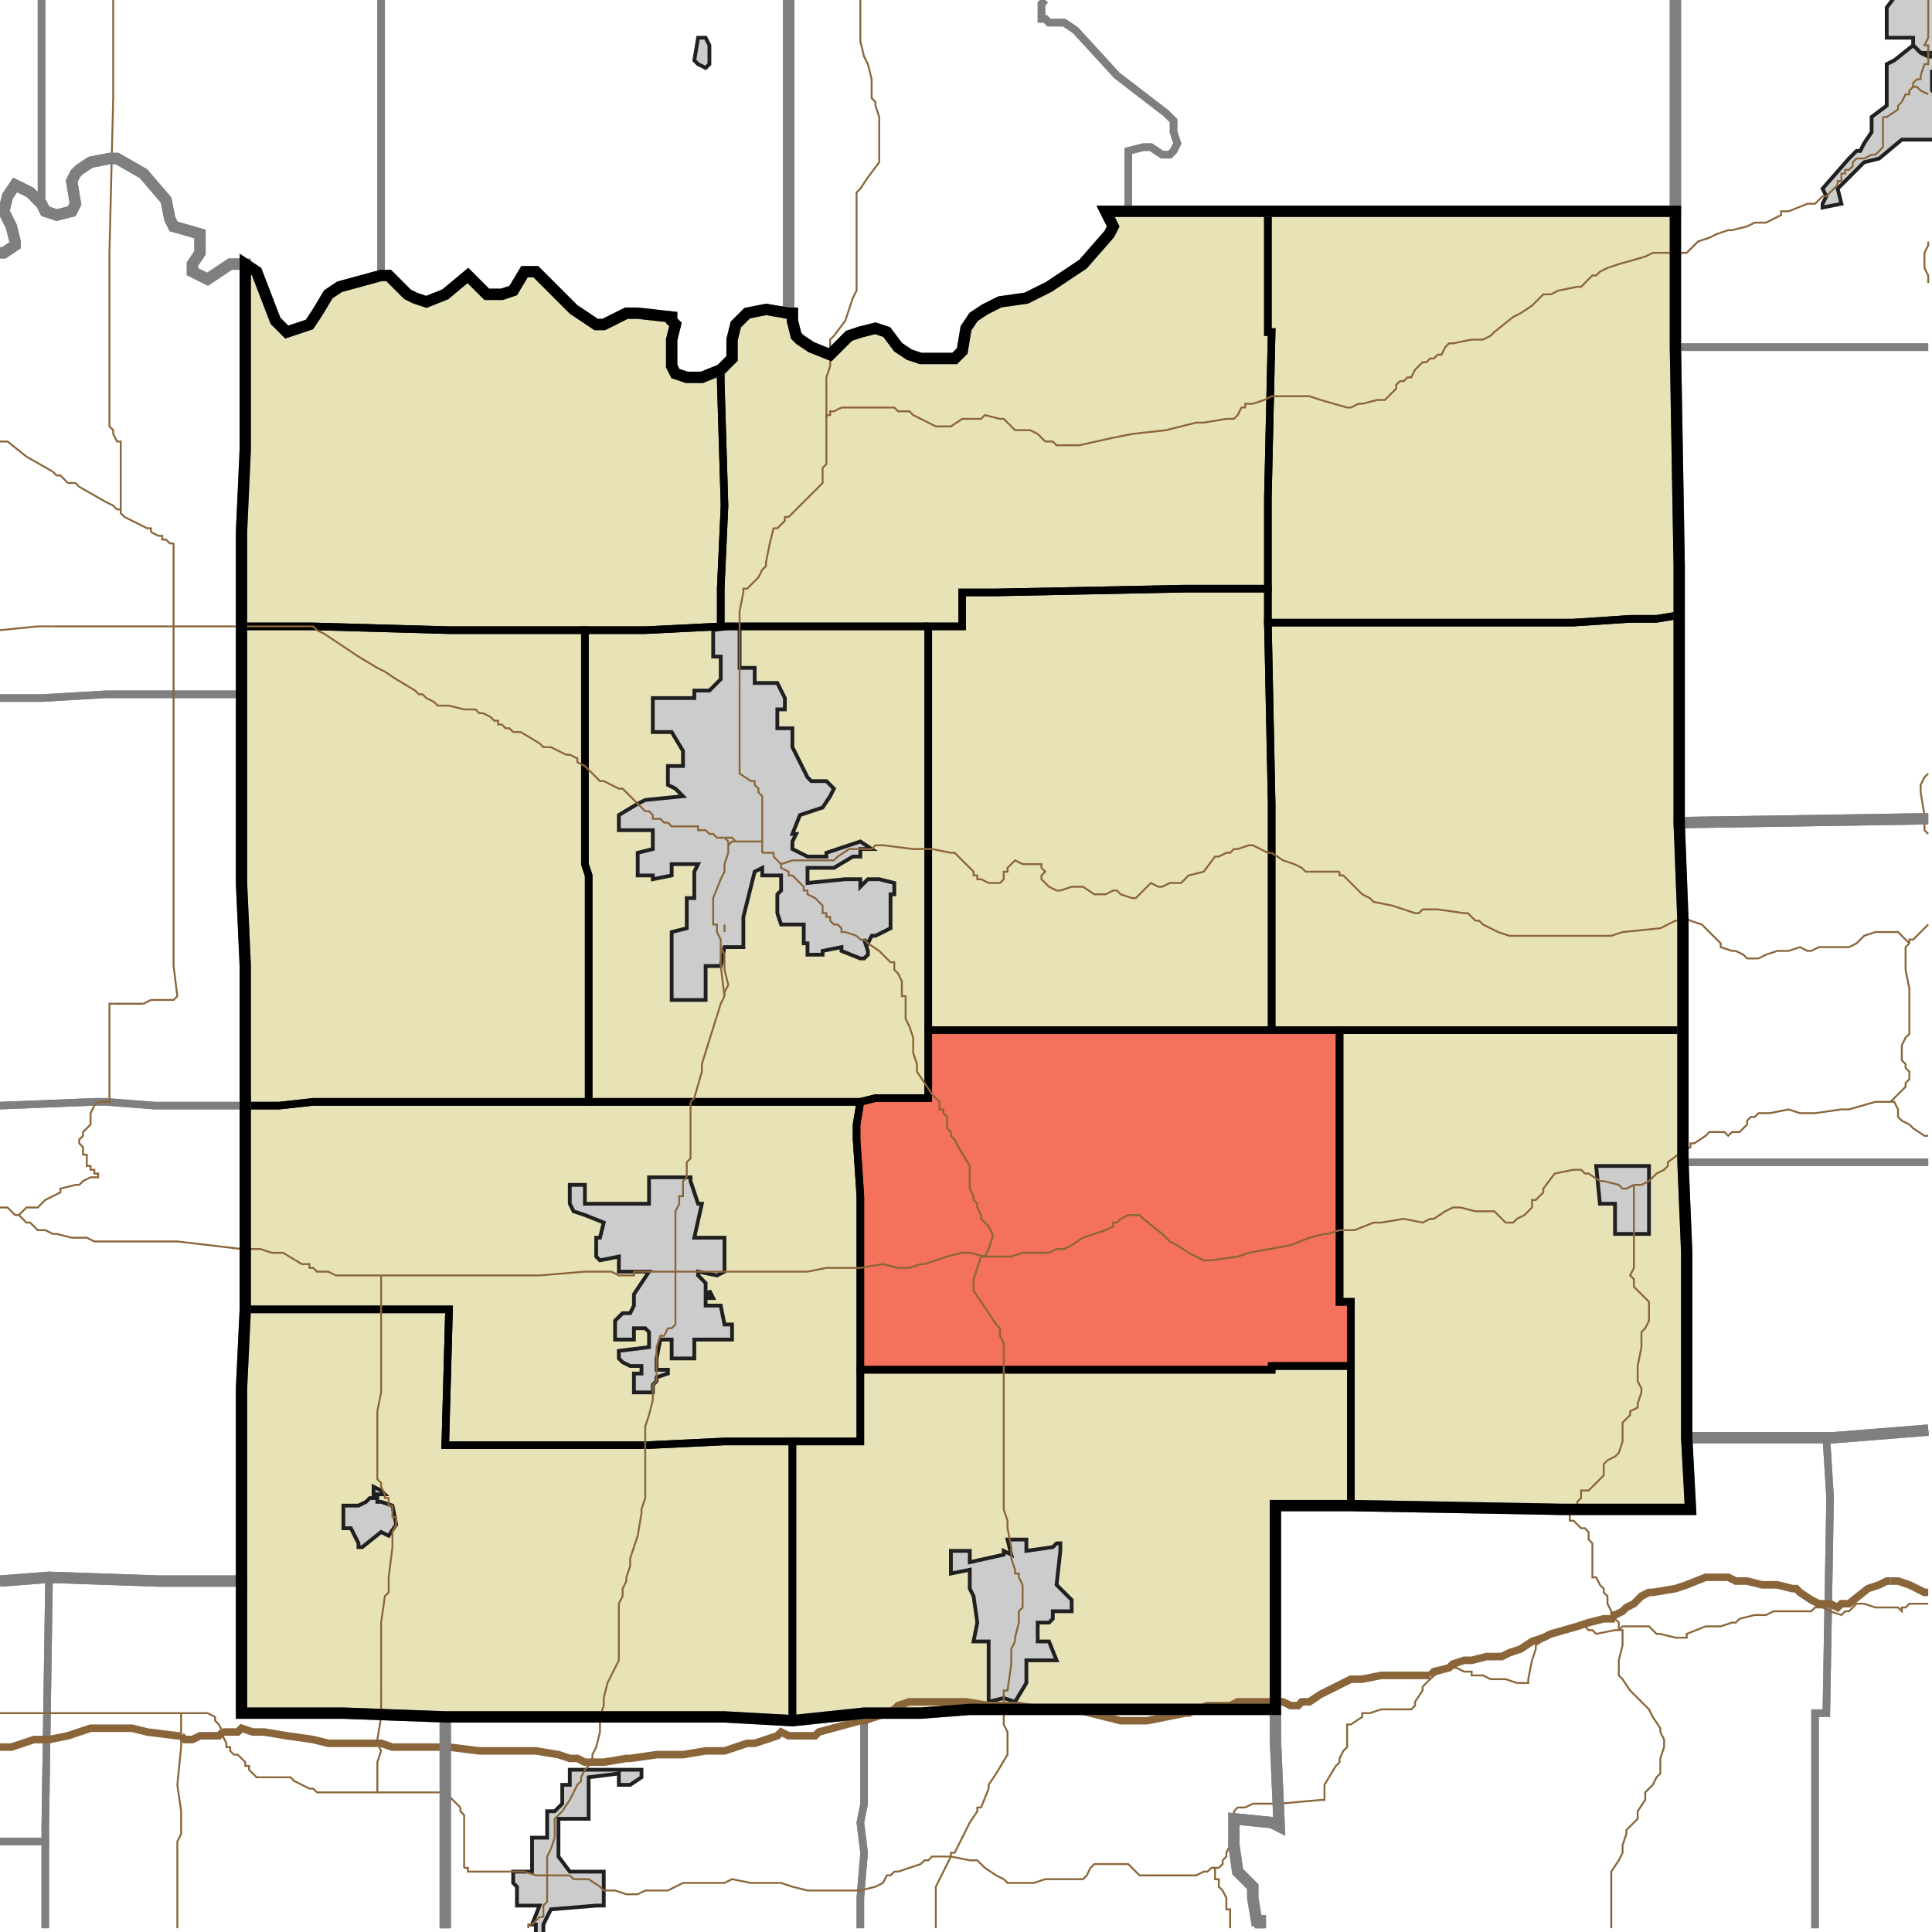 <?xml version="1.0" encoding="UTF-8"?>
<svg version="1.1" width="512" height="512" xmlns="http://www.w3.org/2000/svg" xmlns:xlink="http://www.w3.org/1999/xlink">

<!-- START LAYER target_county -->

<!-- START LAYER target_county_townships -->
<path fill="#e8e2b7" d="M 311 56 L 336 56 L 336 88 L 337 88 L 336 132 L 336 156 L 314 156 L 264 157 L 255 157 L 255 166 L 191 166 L 191 156 L 192 134 L 191 101 L 191 98 L 194 95 L 194 90 L 195 86 L 198 83 L 203 82 L 209 83 L 210 83 L 210 85 L 211 89 L 212 90 L 215 92 L 220 94 L 225 89 L 228 88 L 232 87 L 235 88 L 238 92 L 241 94 L 244 95 L 253 95 L 255 93 L 256 87 L 258 84 L 261 82 L 265 80 L 272 79 L 278 76 L 287 70 L 294 62 L 295 60 L 293 56 L 311 56 z"/>
<path fill="#e8e2b7" d="M 444 56 L 444 92 L 445 150 L 445 163 L 439 164 L 432 164 L 417 165 L 336 165 L 336 132 L 337 88 L 336 88 L 336 56 L 444 56 z"/>
<path fill="#e8e2b7" d="M 101 73 L 103 73 L 108 78 L 110 79 L 113 80 L 118 78 L 124 73 L 129 78 L 133 78 L 136 77 L 139 72 L 142 72 L 152 82 L 158 86 L 160 86 L 166 83 L 169 83 L 178 84 L 178 85 L 179 86 L 178 90 L 178 97 L 179 99 L 182 100 L 186 100 L 191 98 L 191 101 L 192 134 L 191 156 L 191 166 L 171 167 L 119 167 L 83 166 L 64 166 L 64 141 L 65 119 L 65 70 L 68 72 L 73 85 L 76 88 L 82 86 L 84 83 L 87 78 L 90 76 L 101 73 z"/>
<path fill="#e8e2b7" d="M 331 156 L 336 156 L 336 165 L 337 213 L 337 273 L 257 273 L 246 273 L 246 166 L 255 166 L 255 157 L 264 157 L 314 156 L 331 156 z"/>
<path fill="#e8e2b7" d="M 445 163 L 445 218 L 446 244 L 446 273 L 337 273 L 337 213 L 336 165 L 417 165 L 432 164 L 439 164 L 445 163 z"/>
<path fill="#e8e2b7" d="M 246 166 L 246 291 L 232 291 L 228 292 L 156 292 L 156 232 L 155 229 L 155 167 L 171 167 L 191 166 L 246 166 z"/>
<path fill="#e8e2b7" d="M 64 166 L 83 166 L 119 167 L 155 167 L 155 229 L 156 232 L 156 292 L 83 292 L 74 293 L 65 293 L 65 256 L 64 234 L 64 166 z"/>
<path fill="#e8e2b7" d="M 257 272 L 257 273 L 355 273 L 355 345 L 358 345 L 358 362 L 337 362 L 337 363 L 228 363 L 228 317 L 227 302 L 227 298 L 228 292 L 232 291 L 246 291 L 246 273 L 257 273 L 257 272 z"/>
<path fill="#e8e2b7" d="M 355 273 L 446 273 L 446 308 L 447 332 L 447 381 L 448 400 L 414 400 L 358 399 L 358 345 L 355 345 L 355 273 z"/>
<path fill="#e8e2b7" d="M 165 292 L 228 292 L 227 298 L 227 302 L 228 317 L 228 382 L 192 382 L 171 383 L 118 383 L 119 347 L 65 347 L 65 293 L 74 293 L 83 292 L 165 292 z"/>
<path fill="#e8e2b7" d="M 65 347 L 119 347 L 118 383 L 171 383 L 192 382 L 210 382 L 210 456 L 192 455 L 118 455 L 91 454 L 64 454 L 64 368 L 65 347 z"/>
<path fill="#e8e2b7" d="M 337 362 L 358 362 L 358 399 L 338 399 L 338 453 L 257 453 L 244 454 L 229 454 L 210 456 L 210 382 L 228 382 L 228 363 L 337 363 L 337 362 z"/>

<!-- START LAYER IL-places -->

<!-- START LAYER KY-places -->

<!-- START LAYER MI-places -->

<!-- START LAYER OH-places -->

<!-- START LAYER IN-places -->
<path fill="#cccccc" stroke="#202020" stroke-width="1" d="M 513 -2 L 513 14 L 509 14 L 507 12 L 507 10 L 500 10 L 500 2 L 503 -2 L 513 -2 z"/>
<path fill="#cccccc" stroke="#202020" stroke-width="1" d="M 185 10 L 187 10 L 188 12 L 188 17 L 187 18 L 185 17 L 184 16 L 185 10 z"/>
<path fill="#cccccc" stroke="#202020" stroke-width="1" d="M 511 15 L 513 15 L 513 19 L 512 19 L 512 24 L 513 25 L 513 37 L 504 37 L 498 42 L 494 43 L 487 50 L 488 54 L 483 55 L 483 54 L 484 52 L 483 50 L 490 42 L 492 40 L 493 40 L 494 38 L 496 35 L 496 31 L 500 28 L 500 17 L 502 16 L 507 12 L 509 14 L 511 15 z"/>
<path fill="#cccccc" stroke="#202020" stroke-width="1" d="M 196 166 L 196 177 L 200 177 L 200 181 L 206 181 L 208 185 L 208 188 L 206 188 L 206 193 L 210 193 L 210 198 L 214 206 L 215 207 L 219 207 L 221 209 L 220 211 L 218 214 L 212 216 L 210 221 L 211 221 L 210 223 L 210 225 L 214 227 L 219 227 L 219 226 L 228 223 L 231 225 L 228 225 L 228 227 L 226 227 L 221 230 L 214 230 L 214 234 L 224 233 L 228 233 L 228 235 L 230 233 L 233 233 L 237 234 L 237 237 L 236 237 L 236 246 L 232 248 L 231 248 L 230 250 L 229 249 L 230 252 L 230 253 L 229 254 L 228 254 L 223 252 L 223 251 L 218 252 L 218 253 L 214 253 L 214 250 L 213 250 L 213 245 L 207 245 L 206 242 L 206 237 L 207 236 L 207 232 L 202 232 L 202 230 L 200 231 L 197 243 L 197 251 L 192 251 L 191 256 L 187 256 L 187 265 L 178 265 L 178 247 L 182 246 L 182 238 L 184 238 L 184 231 L 185 229 L 178 229 L 178 232 L 173 233 L 173 232 L 169 232 L 169 226 L 173 225 L 173 220 L 164 220 L 164 216 L 169 213 L 171 212 L 181 211 L 179 209 L 177 208 L 177 203 L 181 203 L 181 199 L 178 194 L 173 194 L 173 185 L 184 185 L 184 183 L 188 183 L 191 180 L 191 174 L 189 174 L 189 167 L 196 166 z"/>
<path fill="#cccccc" stroke="#202020" stroke-width="1" d="M 437 327 L 428 327 L 428 319 L 424 319 L 423 309 L 437 309 L 437 327 z"/>
<path fill="#cccccc" stroke="#202020" stroke-width="1" d="M 183 313 L 185 319 L 186 319 L 184 328 L 192 328 L 192 337 L 190 338 L 185 337 L 185 338 L 187 340 L 187 343 L 188 343 L 188 342 L 189 344 L 187 344 L 187 346 L 191 346 L 192 351 L 194 351 L 194 355 L 184 355 L 184 360 L 178 360 L 178 355 L 175 355 L 174 360 L 174 363 L 177 363 L 177 364 L 174 365 L 174 366 L 173 367 L 173 369 L 168 369 L 168 364 L 170 364 L 170 362 L 167 362 L 165 361 L 164 360 L 164 358 L 172 357 L 172 353 L 171 352 L 168 352 L 168 355 L 163 355 L 163 350 L 165 348 L 167 348 L 168 346 L 168 343 L 172 337 L 164 337 L 164 333 L 159 334 L 158 333 L 158 328 L 159 328 L 160 324 L 155 322 L 152 321 L 151 319 L 151 314 L 155 314 L 155 319 L 172 319 L 172 312 L 183 312 L 183 313 z"/>
<path fill="#cccccc" stroke="#202020" stroke-width="1" d="M 98 397 L 99 397 L 99 394 L 101 395 L 102 396 L 100 396 L 100 398 L 101 398 L 104 399 L 105 404 L 103 407 L 101 406 L 96 410 L 95 410 L 95 409 L 93 405 L 91 405 L 91 399 L 95 399 L 97 398 L 98 397 z"/>
<path fill="#cccccc" stroke="#202020" stroke-width="1" d="M 281 409 L 281 411 L 280 420 L 284 424 L 284 427 L 279 427 L 279 429 L 278 430 L 275 430 L 275 435 L 278 435 L 280 440 L 272 440 L 272 446 L 269 451 L 266 450 L 262 451 L 262 435 L 258 435 L 259 430 L 258 423 L 257 421 L 257 416 L 252 417 L 252 411 L 257 411 L 257 414 L 266 412 L 266 411 L 268 412 L 267 408 L 272 408 L 272 411 L 279 410 L 280 409 L 281 409 z"/>
<path fill="#cccccc" stroke="#202020" stroke-width="1" d="M 170 471 L 167 473 L 164 473 L 164 470 L 156 471 L 156 482 L 148 482 L 148 492 L 151 496 L 160 496 L 160 505 L 158 505 L 146 506 L 144 510 L 144 513 L 142 513 L 142 510 L 141 510 L 143 505 L 137 505 L 137 500 L 136 499 L 136 496 L 141 496 L 141 487 L 145 487 L 145 480 L 147 480 L 149 478 L 149 473 L 151 473 L 151 469 L 170 469 L 170 471 z"/>

<!-- START LAYER target_township -->
<path fill="#ff0000" opacity="0.5" d="M 257 272 L 257 273 L 355 273 L 355 345 L 358 345 L 358 362 L 337 362 L 337 363 L 228 363 L 228 317 L 227 302 L 227 298 L 228 292 L 232 291 L 246 291 L 246 273 L 257 273 L 257 272 z"/>

<!-- START LAYER IL-township_borders -->

<!-- START LAYER KY-township_borders -->

<!-- START LAYER MI-township_borders -->

<!-- START LAYER OH-township_borders -->

<!-- START LAYER IN-township_borders -->
<polyline fill="none" stroke="#7f7f7f" stroke-width="2" points="277,0 276,1 276,5 277,5 278,6 282,6 285,8 296,20 309,30 311,32 311,35 312,38 311,40 310,41 308,41 305,39 303,39 299,40 299,56 293,56 295,60 294,62 287,70 278,76 272,79 265,80 261,82 258,84 256,87 255,93 253,95 244,95 241,94 238,92 235,88 232,87 228,88 225,89 220,94 215,92 212,90 211,89 210,85 210,83 209,83 209,0"/>
<polyline fill="none" stroke="#7f7f7f" stroke-width="2" points="209,0 209,83 203,82 198,83 195,86 194,90 194,95 191,98 186,100 182,100 179,99 178,97 178,90 179,86 178,85 178,84 169,83 166,83 160,86 158,86 152,82 142,72 139,72 136,77 133,78 129,78 124,73 118,78 113,80 110,79 108,78 103,73 101,73 101,0"/>
<polyline fill="none" stroke="#7f7f7f" stroke-width="2" points="11,0 11,54 8,51 4,49 2,52 1,56 3,60 4,64 4,65 1,67 0,67"/>
<polyline fill="none" stroke="#7f7f7f" stroke-width="2" points="101,0 101,73 90,76 87,78 84,83 82,86 76,88 73,85 68,72 65,70 61,70 55,74 51,72 51,70 53,67 53,62 46,60 45,58 44,53 38,46 31,42 29,42 24,43 21,45 20,46 19,48 20,54 19,56 15,57 12,56 11,54 11,0"/>
<polyline fill="none" stroke="#7f7f7f" stroke-width="2" points="511,92 444,92 444,0"/>
<polyline fill="none" stroke="#7f7f7f" stroke-width="2" points="444,0 444,56 299,56 299,40 303,39 305,39 308,41 310,41 311,40 312,38 311,35 311,32 309,30 296,20 285,8 282,6 278,6 277,5 276,5 276,1 277,0"/>
<polyline fill="none" stroke="#7f7f7f" stroke-width="2" points="0,67 1,67 4,65 4,64 3,60 1,56 2,52 4,49 8,51 11,54 12,56 15,57 19,56 20,54 19,48 20,46 21,45 24,43 29,42 31,42 38,46 44,53 45,58 46,60 53,62 53,67 51,70 51,72 55,74 61,70 65,70 65,119 64,141 64,184 28,184 11,185 0,185"/>
<polyline fill="none" stroke="#7f7f7f" stroke-width="2" points="444,92 511,92"/>
<polyline fill="none" stroke="#7f7f7f" stroke-width="2" points="511,217 510,217 445,218 445,150 444,92"/>
<polyline fill="none" stroke="#7f7f7f" stroke-width="2" points="64,184 64,234 65,256 65,293 41,293 28,292 25,292 0,293"/>
<polyline fill="none" stroke="#7f7f7f" stroke-width="2" points="0,185 11,185 28,184 64,184"/>
<polyline fill="none" stroke="#7f7f7f" stroke-width="2" points="511,308 446,308 446,244 445,218 510,217 511,217"/>
<polyline fill="none" stroke="#7f7f7f" stroke-width="2" points="25,292 28,292 41,293 65,293 65,347 64,368 64,419 42,419 13,418 0,419"/>
<polyline fill="none" stroke="#7f7f7f" stroke-width="2" points="0,293 25,292"/>
<polyline fill="none" stroke="#7f7f7f" stroke-width="2" points="511,379 486,381 447,381 447,332 446,308 511,308"/>
<polyline fill="none" stroke="#7f7f7f" stroke-width="2" points="481,511 481,454 484,454 485,397 484,381 486,381 511,379"/>
<polyline fill="none" stroke="#7f7f7f" stroke-width="2" points="447,381 484,381 485,397 484,454 481,454 481,511"/>
<polyline fill="none" stroke="#7f7f7f" stroke-width="2" points="334,511 334,509 333,509 332,503 332,500 328,496 327,489 327,482 337,483 339,484 338,461 338,399 358,399 414,400 448,400 447,381"/>
<polyline fill="none" stroke="#7f7f7f" stroke-width="2" points="0,419 13,418 12,484 12,488 0,488"/>
<polyline fill="none" stroke="#7f7f7f" stroke-width="2" points="46,419 64,419 64,454 91,454 118,455 118,511"/>
<polyline fill="none" stroke="#7f7f7f" stroke-width="2" points="12,511 12,484 13,418 42,419 46,419"/>
<polyline fill="none" stroke="#7f7f7f" stroke-width="2" points="338,453 338,461 339,484 337,483 327,482 327,489 328,496 332,500 332,503 333,509 334,509 334,511"/>
<polyline fill="none" stroke="#7f7f7f" stroke-width="2" points="228,511 228,503 229,491 228,483 229,478 229,454 244,454 257,453 338,453"/>
<polyline fill="none" stroke="#7f7f7f" stroke-width="2" points="138,455 192,455 210,456 229,454 229,478 228,483 229,491 228,503 228,511"/>
<polyline fill="none" stroke="#7f7f7f" stroke-width="2" points="118,511 118,455 138,455"/>
<polyline fill="none" stroke="#7f7f7f" stroke-width="2" points="0,488 12,488 12,511"/>

<!-- START LAYER target_county_township_borders -->
<polyline fill="none" stroke="#000000" stroke-width="2" points="311,56 336,56 336,88 337,88 336,132 336,156 314,156 264,157 255,157 255,166 191,166 191,156 192,134 191,101 191,98 194,95 194,90 195,86 198,83 203,82 209,83 210,83 210,85 211,89 212,90 215,92 220,94 225,89 228,88 232,87 235,88 238,92 241,94 244,95 253,95 255,93 256,87 258,84 261,82 265,80 272,79 278,76 287,70 294,62 295,60 293,56 311,56"/>
<polyline fill="none" stroke="#000000" stroke-width="2" points="444,56 444,92 445,150 445,163 439,164 432,164 417,165 336,165 336,132 337,88 336,88 336,56 444,56"/>
<polyline fill="none" stroke="#000000" stroke-width="2" points="101,73 103,73 108,78 110,79 113,80 118,78 124,73 129,78 133,78 136,77 139,72 142,72 152,82 158,86 160,86 166,83 169,83 178,84 178,85 179,86 178,90 178,97 179,99 182,100 186,100 191,98 191,101 192,134 191,156 191,166 171,167 119,167 83,166 64,166 64,141 65,119 65,70 68,72 73,85 76,88 82,86 84,83 87,78 90,76 101,73"/>
<polyline fill="none" stroke="#000000" stroke-width="2" points="331,156 336,156 336,165 337,213 337,273 257,273 246,273 246,166 255,166 255,157 264,157 314,156 331,156"/>
<polyline fill="none" stroke="#000000" stroke-width="2" points="445,163 445,218 446,244 446,273 337,273 337,213 336,165 417,165 432,164 439,164 445,163"/>
<polyline fill="none" stroke="#000000" stroke-width="2" points="246,166 246,291 232,291 228,292 156,292 156,232 155,229 155,167 171,167 191,166 246,166"/>
<polyline fill="none" stroke="#000000" stroke-width="2" points="64,166 83,166 119,167 155,167 155,229 156,232 156,292 83,292 74,293 65,293 65,256 64,234 64,166"/>
<polyline fill="none" stroke="#000000" stroke-width="2" points="257,272 257,273 355,273 355,345 358,345 358,362 337,362 337,363 228,363 228,317 227,302 227,298 228,292 232,291 246,291 246,273 257,273 257,272"/>
<polyline fill="none" stroke="#000000" stroke-width="2" points="355,273 446,273 446,308 447,332 447,381 448,400 414,400 358,399 358,345 355,345 355,273"/>
<polyline fill="none" stroke="#000000" stroke-width="2" points="165,292 228,292 227,298 227,302 228,317 228,382 192,382 171,383 118,383 119,347 65,347 65,293 74,293 83,292 165,292"/>
<polyline fill="none" stroke="#000000" stroke-width="2" points="65,347 119,347 118,383 171,383 192,382 210,382 210,456 192,455 118,455 91,454 64,454 64,368 65,347"/>
<polyline fill="none" stroke="#000000" stroke-width="2" points="337,362 358,362 358,399 338,399 338,453 257,453 244,454 229,454 210,456 210,382 228,382 228,363 337,363 337,362"/>

<!-- START LAYER highways_state_US -->
<polyline fill="none" stroke="#8a6539" stroke-width="0.5" points="511,14 511,12 510,12 511,10 511,0"/>
<polyline fill="none" stroke="#8a6539" stroke-width="0.5" points="508,21 509,21 509,20 510,17 511,17 511,14"/>
<polyline fill="none" stroke="#8a6539" stroke-width="0.5" points="507,23 507,22 508,21"/>
<polyline fill="none" stroke="#8a6539" stroke-width="0.5" points="507,23 506,24 506,25 505,25 504,27"/>
<polyline fill="none" stroke="#8a6539" stroke-width="0.5" points="504,27 503,28 503,29 500,31 499,31"/>
<polyline fill="none" stroke="#8a6539" stroke-width="0.5" points="499,31 499,39 497,41 496,41 494,42 492,42 491,43 491,44 490,45 489,45 489,46 488,46 488,48 487,48 487,49 484,52 483,52 481,54 479,54 474,56 472,56 472,57 468,59 465,59 463,60 459,61 458,61 455,62 453,63 450,64 447,67 444,67"/>
<polyline fill="none" stroke="#8a6539" stroke-width="0.5" points="221,89 224,85 226,79 227,77 227,51 228,50 230,47 233,43 233,31 232,28 232,27 231,26 231,21 230,17 229,15 228,11 228,0"/>
<polyline fill="none" stroke="#8a6539" stroke-width="0.5" points="220,94 220,90 221,89"/>
<polyline fill="none" stroke="#8a6539" stroke-width="0.5" points="219,106 219,100 220,97 220,94"/>
<polyline fill="none" stroke="#8a6539" stroke-width="0.5" points="223,108 221,109 220,109 220,110 219,110 219,111"/>
<polyline fill="none" stroke="#8a6539" stroke-width="0.5" points="219,111 219,106"/>
<polyline fill="none" stroke="#8a6539" stroke-width="0.5" points="444,67 438,67 436,68 429,70 426,71 424,72 423,73 422,73 419,76 418,76 413,77 411,78 409,78 406,81 403,83 401,84 396,88 395,89 393,90 390,90 385,91 384,91 383,92 382,94 381,94 380,95 379,95 378,96 377,96 375,98 374,100 373,100 372,101 371,101 370,102 370,103 367,106 365,106 361,107 360,107 358,108 357,108 350,106 347,105 337,105 335,106 332,107 330,107 330,108 329,108 328,110 327,111 325,111 319,112 317,112 309,114 300,115 295,116 286,118 280,118 279,117 277,117 275,115 273,114 269,114 266,111 265,111 261,110 260,111 255,111 252,113 248,113 242,110 241,109 238,109 237,108 223,108"/>
<polyline fill="none" stroke="#8a6539" stroke-width="0.5" points="32,135 32,117 31,117 30,115 30,114 29,113 29,67 30,26 30,0"/>
<polyline fill="none" stroke="#8a6539" stroke-width="0.5" points="32,135 31,135 30,134 28,133 21,129 20,128 18,128 16,126 15,126 14,125 7,121 2,117 0,117"/>
<polyline fill="none" stroke="#8a6539" stroke-width="0.5" points="40,141 40,140 39,140 33,137 32,136 32,135"/>
<polyline fill="none" stroke="#8a6539" stroke-width="0.5" points="46,144 45,144 44,143 43,143 43,142 42,142 40,141"/>
<polyline fill="none" stroke="#8a6539" stroke-width="0.5" points="46,166 46,144"/>
<polyline fill="none" stroke="#8a6539" stroke-width="0.5" points="64,166 82,166"/>
<polyline fill="none" stroke="#8a6539" stroke-width="0.5" points="46,166 64,166"/>
<polyline fill="none" stroke="#8a6539" stroke-width="0.5" points="46,166 14,166"/>
<polyline fill="none" stroke="#8a6539" stroke-width="0.5" points="14,166 10,166 0,167"/>
<polyline fill="none" stroke="#8a6539" stroke-width="0.5" points="196,182 196,162 197,157 197,156 198,156 201,153 202,151 203,150 203,149 204,144 205,140 206,140 208,138 208,137 209,137 218,128 218,124 219,123 219,111"/>
<polyline fill="none" stroke="#8a6539" stroke-width="0.5" points="196,203 196,182"/>
<polyline fill="none" stroke="#8a6539" stroke-width="0.5" points="202,212 202,211 201,210 201,209 200,208 200,207 199,207 196,205 196,203"/>
<polyline fill="none" stroke="#8a6539" stroke-width="0.5" points="82,166 83,166 84,167 86,168 95,174 100,177 102,178 105,180 110,183 111,184 112,184 113,185 115,186 116,187 119,187 123,188 126,188 127,189 128,189 130,190 131,191 132,191 132,192 133,192 134,193 135,193 136,194 138,194 143,197 144,198 146,198 150,200 151,200 153,201 153,202 155,203 159,207 160,207 164,209 165,209 171,215 172,215 173,216 173,217 175,217 176,218 177,218 178,219 182,219"/>
<polyline fill="none" stroke="#8a6539" stroke-width="0.5" points="182,219 185,219 185,220 187,220 188,221 189,221 190,222 192,222"/>
<polyline fill="none" stroke="#8a6539" stroke-width="0.5" points="202,223 202,212"/>
<polyline fill="none" stroke="#8a6539" stroke-width="0.5" points="195,223 194,222 192,222"/>
<polyline fill="none" stroke="#8a6539" stroke-width="0.5" points="202,223 195,223"/>
<polyline fill="none" stroke="#8a6539" stroke-width="0.5" points="193,224 194,223 195,223"/>
<polyline fill="none" stroke="#8a6539" stroke-width="0.5" points="193,224 193,223 192,222"/>
<polyline fill="none" stroke="#8a6539" stroke-width="0.5" points="202,226 202,223"/>
<polyline fill="none" stroke="#8a6539" stroke-width="0.5" points="203,226 202,226"/>
<polyline fill="none" stroke="#8a6539" stroke-width="0.5" points="205,227 205,226 203,226"/>
<polyline fill="none" stroke="#8a6539" stroke-width="0.5" points="211,228 221,228 222,227 225,225 228,225"/>
<polyline fill="none" stroke="#8a6539" stroke-width="0.5" points="207,229 210,228 211,228"/>
<polyline fill="none" stroke="#8a6539" stroke-width="0.5" points="207,229 205,227"/>
<polyline fill="none" stroke="#8a6539" stroke-width="0.5" points="192,229 193,226 193,224"/>
<polyline fill="none" stroke="#8a6539" stroke-width="0.5" points="337,226 340,228 343,229 345,230 346,231 347,231"/>
<polyline fill="none" stroke="#8a6539" stroke-width="0.5" points="347,231 355,231"/>
<polyline fill="none" stroke="#8a6539" stroke-width="0.5" points="228,225 231,225 232,224 234,224 242,225 247,225 252,226 253,226 258,231 258,232 259,232 259,233 260,233 262,234 265,234 266,233 266,231 267,231 267,230 269,228 271,229 276,229 276,230 277,231 276,232 276,233 278,235 280,236 281,236 284,235 287,235 290,237 293,237 295,236 296,236 297,237 300,238 301,238 305,234 307,235 308,235 310,234 313,234 315,232 319,231 322,227 323,227 325,226 326,226 327,225 328,225 331,224 332,224 336,226 337,226"/>
<polyline fill="none" stroke="#8a6539" stroke-width="0.5" points="192,247 192,245"/>
<polyline fill="none" stroke="#8a6539" stroke-width="0.5" points="227,248 224,247 223,247 223,246 222,245 221,245 220,244 220,243 219,243 219,242 218,242 218,240 216,238 214,237 214,236 213,236 213,235 210,232 209,232 209,231 207,230 207,229"/>
<polyline fill="none" stroke="#8a6539" stroke-width="0.5" points="506,250 506,249 507,249 511,245"/>
<polyline fill="none" stroke="#8a6539" stroke-width="0.5" points="511,221 510,220 510,216 509,210 509,208 510,206 511,205"/>
<polyline fill="none" stroke="#8a6539" stroke-width="0.5" points="511,75 511,73 510,71 510,67 511,65 511,64"/>
<polyline fill="none" stroke="#8a6539" stroke-width="0.5" points="511,25 509,24 508,23 507,23"/>
<polyline fill="none" stroke="#8a6539" stroke-width="0.5" points="191,250 191,249 190,247 190,245 189,245 189,238 191,233 192,231 192,229"/>
<polyline fill="none" stroke="#8a6539" stroke-width="0.5" points="191,251 191,250"/>
<polyline fill="none" stroke="#8a6539" stroke-width="0.5" points="233,252 230,250 229,249 228,249 227,248"/>
<polyline fill="none" stroke="#8a6539" stroke-width="0.5" points="355,231 355,232 356,232 361,237 363,238 364,239 369,240 375,242 376,242 377,241 381,241 388,242 389,242 391,244 392,244 393,245 397,247 400,248 427,248 430,247 440,246 444,244 446,244 446,243 448,244 451,245 456,250 456,251 459,252 460,252 462,253 463,254 466,254 468,253 471,252 474,252 477,251 479,252 480,252 482,251 490,251 492,250 494,248 497,247 503,247 506,250"/>
<polyline fill="none" stroke="#8a6539" stroke-width="0.5" points="192,264 192,263 193,261 192,257 192,253 191,251"/>
<polyline fill="none" stroke="#8a6539" stroke-width="0.5" points="191,251 191,256 192,264"/>
<polyline fill="none" stroke="#8a6539" stroke-width="0.5" points="38,266 40,265 46,265 47,264 46,256 46,166"/>
<polyline fill="none" stroke="#8a6539" stroke-width="0.5" points="30,266 38,266"/>
<polyline fill="none" stroke="#8a6539" stroke-width="0.5" points="501,292 505,288 505,287 506,286 506,284 505,283 505,282 504,281 504,277 505,275 506,274 506,262 505,257 505,251 506,250"/>
<polyline fill="none" stroke="#8a6539" stroke-width="0.5" points="183,292 184,291 186,284 186,282 191,266 192,264"/>
<polyline fill="none" stroke="#8a6539" stroke-width="0.5" points="511,301 510,301 507,299 506,298 504,297 503,296 503,294 502,292 501,292"/>
<polyline fill="none" stroke="#8a6539" stroke-width="0.5" points="182,312 182,308 183,307 183,292"/>
<polyline fill="none" stroke="#8a6539" stroke-width="0.5" points="433,314 435,314 437,313 439,311 441,310 442,309 442,308 446,305 448,304 448,303 449,303 452,301 453,300 457,300 458,301 459,300 461,300 463,298 463,297 464,296 465,296 466,295 469,295 474,294 477,295 481,295 488,294 490,294 497,292 501,292"/>
<polyline fill="none" stroke="#8a6539" stroke-width="0.5" points="5,322 7,320 10,320 12,318 16,316 16,315 20,314 21,314 22,313 24,312 26,312 26,311 25,311 25,310 24,310 24,309 23,309 23,306 22,306 22,304 21,303 21,302 22,301 22,300 24,298 24,295 25,293 26,292 29,292 29,266 30,266"/>
<polyline fill="none" stroke="#8a6539" stroke-width="0.5" points="5,322 4,322 2,320 0,320"/>
<polyline fill="none" stroke="#8a6539" stroke-width="0.5" points="179,327 179,321 180,319 180,317 181,317 181,313 182,312"/>
<polyline fill="none" stroke="#8a6539" stroke-width="0.5" points="433,327 433,314"/>
<polyline fill="none" stroke="#8a6539" stroke-width="0.5" points="65,331 64,331 47,329 25,329 23,328 19,328 15,327 14,327 12,326 10,326 8,324 7,324 5,322"/>
<polyline fill="none" stroke="#8a6539" stroke-width="0.5" points="261,333 262,331 263,328 263,327 262,325 260,323 260,322 259,320 259,319 258,318 258,317 257,315 257,309 254,304 253,302 252,301 252,300 251,299 251,296 250,295 250,294 249,294 249,292 247,290 243,284 243,282 242,279 242,275 241,272 240,270 240,264 239,264 239,260 238,258 237,257 237,255 236,255 233,252"/>
<polyline fill="none" stroke="#8a6539" stroke-width="0.5" points="261,333 268,333 271,332 278,332 280,331 282,331 284,330 287,328 293,326 295,325 295,324 296,324 297,323 299,322 302,322 303,323 308,327 310,329 312,330 315,332 319,334 321,334 328,333 331,332 342,330 347,328 351,327 352,327 355,326 359,326 364,324 366,324 372,323 377,324 379,323 380,323 383,321 385,320 387,320 391,321 396,321 399,324 401,324 402,323 404,322 406,320 406,318 407,318 409,316 409,315 412,311 417,310 419,310 420,311 421,311 424,313 425,313 429,314 430,315 431,315 433,314"/>
<polyline fill="none" stroke="#8a6539" stroke-width="0.5" points="261,333 257,332 255,332 251,333 245,335 244,335 241,336 238,336 234,335 228,336 219,336 214,337"/>
<polyline fill="none" stroke="#8a6539" stroke-width="0.5" points="214,337 192,337"/>
<polyline fill="none" stroke="#8a6539" stroke-width="0.5" points="192,337 179,337"/>
<polyline fill="none" stroke="#8a6539" stroke-width="0.5" points="179,337 179,327"/>
<polyline fill="none" stroke="#8a6539" stroke-width="0.5" points="174,337 179,337"/>
<polyline fill="none" stroke="#8a6539" stroke-width="0.5" points="143,338 155,337 162,337 164,338 168,338 168,337 174,337"/>
<polyline fill="none" stroke="#8a6539" stroke-width="0.5" points="101,338 89,338 87,337 84,337 83,336 82,336 82,335 80,335 75,332 72,332 69,331 65,331"/>
<polyline fill="none" stroke="#8a6539" stroke-width="0.5" points="101,338 143,338"/>
<polyline fill="none" stroke="#8a6539" stroke-width="0.5" points="179,348 179,337"/>
<polyline fill="none" stroke="#8a6539" stroke-width="0.5" points="179,350 179,348"/>
<polyline fill="none" stroke="#8a6539" stroke-width="0.5" points="174,357 175,354 176,354 177,352 178,352 179,351 179,350"/>
<polyline fill="none" stroke="#8a6539" stroke-width="0.5" points="174,364 174,357"/>
<polyline fill="none" stroke="#8a6539" stroke-width="0.5" points="171,382 171,378 172,375 173,371 173,367 174,366 174,364"/>
<polyline fill="none" stroke="#8a6539" stroke-width="0.5" points="171,383 171,382"/>
<polyline fill="none" stroke="#8a6539" stroke-width="0.5" points="417,400 418,399 418,398 419,397 419,395 421,395 425,391 425,388 426,387 428,386 429,385 430,382 430,377 432,375 432,374 434,373 434,372 435,369 435,368 434,366 434,362 435,357 435,353 436,352 437,350 437,345 433,341 433,339 432,338 433,336 433,327"/>
<polyline fill="none" stroke="#8a6539" stroke-width="0.5" points="271,420 270,418 270,417 269,417 269,416 268,413 268,410 267,405 267,403 266,400 266,356 265,354 265,352 264,351 258,342 258,339 260,333 261,333"/>
<polyline fill="none" stroke="#8a6539" stroke-width="0.5" points="427,428 427,427 426,425 426,423 425,422 425,421 424,420 423,418 422,418 422,409 421,408 421,406 420,405 419,405 417,403 416,403 416,401 417,400"/>
<polyline fill="none" stroke="#8a6539" stroke-width="0.5" points="429,432 429,430 427,428"/>
<polyline fill="none" stroke="#8a6539" stroke-width="0.5" points="269,434 270,430 270,427 271,426 271,420"/>
<polyline fill="none" stroke="#8a6539" stroke-width="0.5" points="429,432 430,431 437,431 439,433 440,433 444,434 447,434 447,433 452,431 456,431 459,430 460,430 461,429 465,428 468,428 470,427 480,427 481,426 483,426 485,427 488,428 489,427 490,427 492,425 494,425 497,426 503,426 504,427 504,426 505,426 506,425 511,425"/>
<polyline fill="none" stroke="#8a6539" stroke-width="0.5" points="269,435 269,434"/>
<polyline fill="none" stroke="#8a6539" stroke-width="0.5" points="101,437 101,430 102,423 103,422 103,418 104,410 104,406 105,404 105,402 104,402 104,399 103,399 103,397 102,397 102,396 101,394 101,393 100,392 100,374 101,369 101,338"/>
<polyline fill="none" stroke="#8a6539" stroke-width="0.5" points="268,440 268,437 269,435"/>
<polyline fill="none" stroke="#8a6539" stroke-width="0.5" points="101,446 101,437"/>
<polyline fill="none" stroke="#8a6539" stroke-width="0.5" points="266,452 266,448 267,448 268,441 268,440"/>
<polyline fill="none" stroke="#8a6539" stroke-width="0.5" points="101,455 101,446"/>
<polyline fill="none" stroke="#8a6539" stroke-width="0.5" points="48,454 55,454 57,455 57,456 58,457 59,459"/>
<polyline fill="none" stroke="#8a6539" stroke-width="0.5" points="48,460 48,454"/>
<polyline fill="none" stroke="#8a6539" stroke-width="0.5" points="100,462 100,461 101,455"/>
<polyline fill="none" stroke="#8a6539" stroke-width="0.5" points="0,454 48,454"/>
<polyline fill="none" stroke="#8a6539" stroke-width="0.5" points="156,467 157,466 157,465 158,463 159,459 159,455 160,452 160,450 161,446 164,440 164,425 165,423 165,421 166,419 166,418 167,415 167,413 169,407 170,401 170,400 171,397 171,383"/>
<polyline fill="none" stroke="#8a6539" stroke-width="0.5" points="100,475 100,467 101,464 100,462"/>
<polyline fill="none" stroke="#8a6539" stroke-width="0.5" points="100,475 84,475 83,474 82,474 78,472 77,471 68,471 66,469 66,468 65,468 65,467 63,465 62,465 61,464 61,463 60,463 60,462 59,460 59,459"/>
<polyline fill="none" stroke="#8a6539" stroke-width="0.5" points="100,475 118,475 118,476 119,476 122,479"/>
<polyline fill="none" stroke="#8a6539" stroke-width="0.5" points="147,487 147,482 149,480 151,477 153,473 154,472 154,471 155,469 156,468 156,467"/>
<polyline fill="none" stroke="#8a6539" stroke-width="0.5" points="146,490 147,487"/>
<polyline fill="none" stroke="#8a6539" stroke-width="0.5" points="252,492 252,491 253,491 257,483 259,480 259,479 260,479 262,474 262,473 264,470 267,465 267,459 266,457 266,452"/>
<polyline fill="none" stroke="#8a6539" stroke-width="0.5" points="324,493 325,492 325,491 326,489 326,488 327,488 327,480 328,479 330,479 332,478 339,478 350,477 351,477 351,473 354,468 355,467 355,466 356,464 357,463 357,457 358,457 361,455 361,454 363,454 366,453 374,453 375,452 375,451 377,448 377,447 380,444 384,442 386,442 388,443 390,443 390,444 393,444 395,445 399,445 402,446 405,446 405,445 406,440 407,437 407,436 410,434 420,431 421,432 422,432 423,433 428,432 429,432"/>
<polyline fill="none" stroke="#8a6539" stroke-width="0.5" points="122,479 122,480 123,481 123,495"/>
<polyline fill="none" stroke="#8a6539" stroke-width="0.5" points="321,495 323,495 324,494 324,493"/>
<polyline fill="none" stroke="#8a6539" stroke-width="0.5" points="123,495 124,495 124,496 125,496"/>
<polyline fill="none" stroke="#8a6539" stroke-width="0.5" points="135,496 137,496"/>
<polyline fill="none" stroke="#8a6539" stroke-width="0.5" points="125,496 135,496"/>
<polyline fill="none" stroke="#8a6539" stroke-width="0.5" points="137,496 139,496"/>
<polyline fill="none" stroke="#8a6539" stroke-width="0.5" points="321,495 320,496 319,496 317,497 316,497"/>
<polyline fill="none" stroke="#8a6539" stroke-width="0.5" points="145,497 145,492 146,490"/>
<polyline fill="none" stroke="#8a6539" stroke-width="0.5" points="139,496 142,497 145,497"/>
<polyline fill="none" stroke="#8a6539" stroke-width="0.5" points="146,497 145,497"/>
<polyline fill="none" stroke="#8a6539" stroke-width="0.5" points="151,497 146,497"/>
<polyline fill="none" stroke="#8a6539" stroke-width="0.5" points="316,497 302,497 299,494 290,494 289,495 288,497 287,498 277,498 274,499 267,499 266,498 264,497 261,495 259,493 257,493 252,492"/>
<polyline fill="none" stroke="#8a6539" stroke-width="0.5" points="252,492 247,492 246,493 245,493 244,494 238,496 237,496 236,497 235,497 234,499 232,500 228,501 214,501 210,500 207,499 199,499 194,498 192,499 181,499 177,501 171,501 169,502 166,502 163,501 160,501 159,500 156,498 152,498 151,497"/>
<polyline fill="none" stroke="#8a6539" stroke-width="0.5" points="47,511 47,488 48,486 48,480 47,473 48,463 48,460"/>
<polyline fill="none" stroke="#8a6539" stroke-width="0.5" points="248,511 248,500 252,492"/>
<polyline fill="none" stroke="#8a6539" stroke-width="0.5" points="326,511 326,506 325,506 325,503 324,501 323,500 323,498 322,498 322,495 321,495"/>
<polyline fill="none" stroke="#8a6539" stroke-width="0.5" points="140,511 140,510 141,510 143,508 144,508 144,505 145,504 145,497"/>
<polyline fill="none" stroke="#8a6539" stroke-width="0.5" points="427,511 427,496 429,493 430,491 430,489 431,486 431,485 434,482 434,480 436,477 436,475 438,473 439,471 440,470 440,466 441,463 441,461 440,459 440,458 438,455 437,453 432,448 430,445 429,444 429,440 430,436 430,432 429,432"/>

<!-- START LAYER highways_interstate -->
<polyline fill="none" stroke="#8a6539" stroke-width="2" points="501,419 503,419 506,420 510,422 511,422"/>
<polyline fill="none" stroke="#8a6539" stroke-width="2" points="427,428 428,428 430,427 431,426 433,425 435,423 437,422 438,422 444,421 447,420 452,418 458,418 460,419 463,419 467,420 471,420 475,421 476,421 477,422 480,424 482,425 485,425 487,426 488,425 490,425 495,421 498,420 500,419 501,419"/>
<polyline fill="none" stroke="#8a6539" stroke-width="2" points="427,428 427,429 425,429 421,430 418,431 411,433 409,434 406,435 403,437 400,438 398,439 394,439 390,440 388,440 385,441 384,442 380,443 379,444"/>
<polyline fill="none" stroke="#8a6539" stroke-width="2" points="379,444 366,444 361,445 358,445 350,449 347,451 345,451 344,452 342,452 340,451 328,451 326,452 320,452 317,453 315,454 314,454 304,456 297,456 285,453 277,453 270,452 266,452"/>
<polyline fill="none" stroke="#8a6539" stroke-width="2" points="59,459 58,460 53,460 51,461 49,461 48,460"/>
<polyline fill="none" stroke="#8a6539" stroke-width="2" points="100,462 87,462 83,461 76,460 70,459 67,459 64,458 63,459 59,459"/>
<polyline fill="none" stroke="#8a6539" stroke-width="2" points="266,452 262,452 256,451 241,451 238,452 237,453 235,454 229,456 228,456 217,459 216,460 209,460 207,459 206,460 200,462 198,462 192,464 187,464 181,465 174,465 167,466 166,466 160,467 156,467"/>
<polyline fill="none" stroke="#8a6539" stroke-width="2" points="156,467 155,467 153,466 151,466 148,465 142,464 127,464 119,463 104,463 101,462 100,462"/>
<polyline fill="none" stroke="#8a6539" stroke-width="2" points="48,460 47,460 39,459 35,458 24,458 18,460 13,461 9,461 3,463 0,463"/>

<!-- START LAYER IL-county_borders -->

<!-- START LAYER OH-county_borders -->

<!-- START LAYER MI-county_borders -->

<!-- START LAYER KY-county_borders -->

<!-- START LAYER IN-county_borders -->
<polyline fill="none" stroke="#7f7f7f" stroke-width="3" points="444,0 444,56 293,56 295,60 294,62 287,70 278,76 272,79 265,80 261,82 258,84 256,87 255,93 253,95 244,95 241,94 238,92 235,88 232,87 228,88 225,89 220,94 215,92 212,90 211,89 210,85 210,83 209,83 209,0"/>
<polyline fill="none" stroke="#7f7f7f" stroke-width="3" points="209,0 209,83 203,82 198,83 195,86 194,90 194,95 191,98 186,100 182,100 179,99 178,97 178,90 179,86 178,85 178,84 169,83 166,83 160,86 158,86 152,82 142,72 139,72 136,77 133,78 129,78 124,73 118,78 113,80 110,79 108,78 103,73 101,73 90,76 87,78 84,83 82,86 76,88 73,85 68,72 65,70 61,70 55,74 51,72 51,70 53,67 53,62 46,60 45,58 44,53 38,46 31,42 29,42 24,43 21,45 20,46 19,48 20,54 19,56 15,57 12,56 11,54 8,51 4,49 2,52 1,56 3,60 4,64 4,65 1,67 0,67"/>
<polyline fill="none" stroke="#7f7f7f" stroke-width="3" points="511,217 510,217 445,218 445,150 444,92 444,0"/>
<polyline fill="none" stroke="#7f7f7f" stroke-width="3" points="0,67 1,67 4,65 4,64 3,60 1,56 2,52 4,49 8,51 11,54 12,56 15,57 19,56 20,54 19,48 20,46 21,45 24,43 29,42 31,42 38,46 44,53 45,58 46,60 53,62 53,67 51,70 51,72 55,74 61,70 65,70 65,119 64,141 64,234 65,256 65,347 64,368 64,419 42,419 13,418 0,419"/>
<polyline fill="none" stroke="#7f7f7f" stroke-width="3" points="511,379 486,381 447,381 447,332 446,308 446,244 445,218 510,217 511,217"/>
<polyline fill="none" stroke="#7f7f7f" stroke-width="3" points="334,511 334,509 333,509 332,503 332,500 328,496 327,489 327,482 337,483 339,484 338,461 338,399 358,399 414,400 448,400 447,381 486,381 511,379"/>
<polyline fill="none" stroke="#7f7f7f" stroke-width="3" points="0,419 13,418 42,419 64,419 64,454 91,454 118,455 118,511"/>
<polyline fill="none" stroke="#7f7f7f" stroke-width="3" points="338,453 338,461 339,484 337,483 327,482 327,489 328,496 332,500 332,503 333,509 334,509 334,511"/>
<polyline fill="none" stroke="#7f7f7f" stroke-width="3" points="118,511 118,455 192,455 210,456 229,454 244,454 257,453 338,453"/>

<!-- START LAYER target_county_borders -->
<polyline fill="none" stroke="#000000" stroke-width="3" points="311,56 444,56 444,92 445,150 445,218 446,244 446,308 447,332 447,381 448,400 414,400 358,399 338,399 338,453 257,453 244,454 229,454 210,456 192,455 118,455 91,454 64,454 64,368 65,347 65,256 64,234 64,141 65,119 65,70 68,72 73,85 76,88 82,86 84,83 87,78 90,76 101,73 103,73 108,78 110,79 113,80 118,78 124,73 129,78 133,78 136,77 139,72 142,72 152,82 158,86 160,86 166,83 169,83 178,84 178,85 179,86 178,90 178,97 179,99 182,100 186,100 191,98 194,95 194,90 195,86 198,83 203,82 209,83 210,83 210,85 211,89 212,90 215,92 220,94 225,89 228,88 232,87 235,88 238,92 241,94 244,95 253,95 255,93 256,87 258,84 261,82 265,80 272,79 278,76 287,70 294,62 295,60 293,56 311,56"/>

<!-- START LAYER IL-border -->

<!-- START LAYER KY-border -->

<!-- START LAYER MI-border -->

<!-- START LAYER OH-border -->

<!-- START LAYER IN-border -->
</svg>
